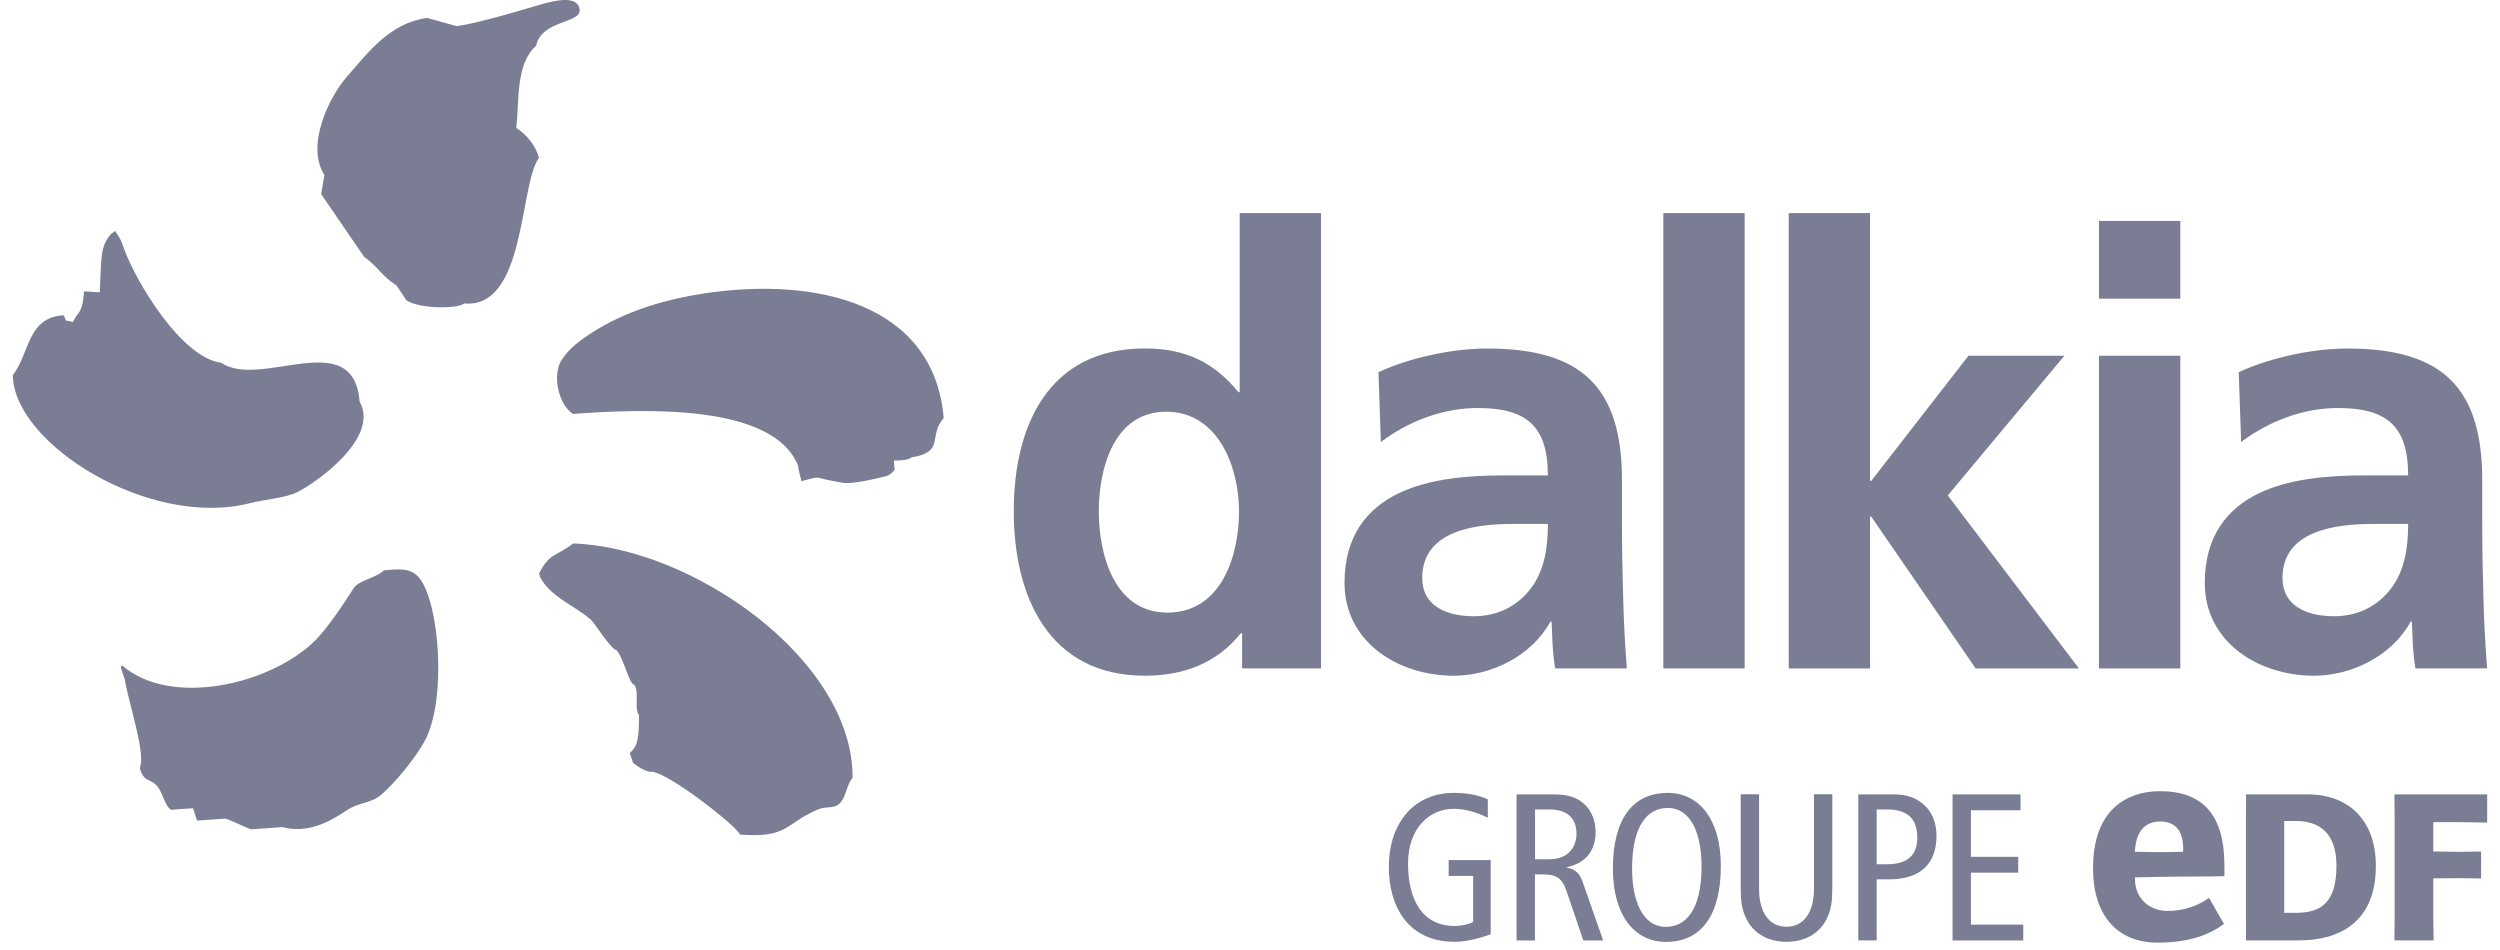 <svg width="171" height="65" viewBox="0 0 171 65" fill="none" xmlns="http://www.w3.org/2000/svg">
<path fill-rule="evenodd" clip-rule="evenodd" d="M35.314 8.75C35.523 6.969 35.258 4.359 36.667 3.136C37.079 1.231 40.071 1.671 39.604 0.465C39.316 -0.291 37.907 0.07 37.338 0.205C36.904 0.312 32.801 1.609 31.223 1.784C30.552 1.598 29.887 1.412 29.216 1.226C26.64 1.575 25.152 3.627 23.721 5.255C22.52 6.619 20.891 9.962 22.188 11.963C22.114 12.397 22.041 12.836 21.968 13.276L24.899 17.559C25.907 18.287 26.043 18.822 27.131 19.538C27.356 19.876 27.576 20.208 27.801 20.547C28.692 21.133 31.313 21.138 31.752 20.755C35.974 21.15 35.517 12.605 36.859 10.813C36.69 9.996 35.98 9.161 35.314 8.75ZM17.115 34.412C18.011 34.181 19.533 34.062 20.339 33.662C21.613 33.025 25.992 29.965 24.6 27.468C24.166 22.215 17.825 26.656 15.131 24.813C12.397 24.458 9.326 19.29 8.508 17.08C8.187 16.207 8.317 16.505 7.883 15.812C7.888 15.739 7.601 16.055 7.607 15.981C6.806 16.911 6.947 17.723 6.823 19.994C6.468 19.972 6.107 19.949 5.752 19.927C5.685 20.75 5.6 21.195 5.217 21.617C5.138 21.758 5.053 21.894 4.975 22.035C4.293 21.803 4.636 22.13 4.36 21.567C1.846 21.685 2.032 24.216 0.877 25.653C0.916 30.359 10.261 36.187 17.115 34.412ZM48.143 20.073C44.068 20.693 41.576 21.989 40.032 23.055C38.956 23.799 38.645 24.306 38.414 24.622C38.183 24.937 38.026 25.636 38.138 26.375C38.257 27.107 38.555 27.885 39.192 28.313C44.197 27.947 52.888 27.631 54.579 31.836C54.669 32.422 54.799 32.766 54.816 32.913C56.473 32.501 55.261 32.648 57.702 33.031C58.265 33.115 59.641 32.805 60.554 32.586C60.965 32.49 61.202 32.106 61.202 32.106C61.202 32.106 61.123 31.706 61.151 31.492C61.151 31.492 62.002 31.554 62.357 31.284C64.674 30.906 63.456 29.818 64.55 28.595C63.879 20.738 55.819 18.912 48.143 20.073ZM39.209 37.173C38.048 38.058 37.558 37.839 36.881 39.214C36.814 39.214 36.983 39.422 36.915 39.422C37.608 40.803 39.192 41.361 40.359 42.336C40.725 42.641 41.706 44.349 42.174 44.472C42.698 45.098 43.042 46.834 43.386 46.834C43.746 47.319 43.357 48.463 43.707 48.914C43.729 50.965 43.448 51.112 43.087 51.507C43.087 51.647 43.284 52.019 43.284 52.166C43.38 52.267 44.203 52.854 44.563 52.786C45.679 52.82 50.267 56.399 50.628 57.086C53.92 57.34 53.677 56.331 55.949 55.367C56.563 55.108 57.048 55.356 57.454 54.933C57.876 54.505 57.91 53.654 58.316 53.214C58.367 45.115 47.359 37.45 39.209 37.173ZM26.251 39.017C25.795 39.507 24.538 39.687 24.183 40.24C23.647 41.08 22.413 43.001 21.444 43.92C18.327 46.873 11.659 48.361 8.373 45.532C8.159 45.549 8.283 45.673 8.537 46.479C8.773 48.012 10.008 51.608 9.557 52.521C9.85 53.541 10.165 53.169 10.718 53.733C11.101 54.116 11.259 55.119 11.699 55.39C12.2 55.356 12.702 55.317 13.203 55.283C13.294 55.565 13.389 55.846 13.48 56.128C14.122 56.083 14.765 56.038 15.407 55.993C15.768 56.078 16.861 56.636 17.183 56.726C17.898 56.675 18.614 56.624 19.324 56.574C20.965 57.008 22.39 56.325 23.766 55.395C24.538 54.877 25.383 54.956 26.065 54.37C27.057 53.519 28.404 51.856 29.036 50.712C30.586 47.899 30.061 41.158 28.652 39.496C28.106 38.893 27.457 38.881 26.251 39.017Z" fill="#7B7D95"/>
<path d="M147.735 54.116C150.674 54.116 152.118 55.744 152.148 59.07L152.149 59.178V59.933C151.785 59.939 151.48 59.944 151.18 59.948L151.001 59.95C150.519 59.957 150.025 59.961 149.298 59.961L149.124 59.961C148.861 59.962 148.448 59.967 148.008 59.974L147.861 59.977L147.638 59.98C146.847 59.994 146.081 60.011 146.035 60.012L146.033 60.012V60.13C146.033 61.455 147.014 62.306 148.271 62.306C149.516 62.306 150.492 61.86 151.1 61.41C151.145 61.484 151.35 61.849 151.566 62.231L151.647 62.375C151.864 62.757 152.073 63.122 152.126 63.196C151.145 63.918 149.787 64.476 147.589 64.476C144.788 64.476 143.164 62.582 143.164 59.397C143.164 54.635 146.355 54.116 147.735 54.116ZM114.07 54.235C116.291 54.235 117.705 56.14 117.705 59.228C117.705 62.678 116.319 64.425 113.957 64.425C111.737 64.425 110.322 62.52 110.322 59.431C110.316 55.982 111.709 54.235 114.07 54.235ZM120.321 54.33V60.829C120.321 62.39 121.008 63.388 122.198 63.388C123.387 63.388 124.074 62.385 124.074 60.829V54.33H125.331V60.643C125.331 61.629 125.275 62.176 124.931 62.875C124.514 63.703 123.64 64.419 122.198 64.419C120.755 64.419 119.881 63.703 119.464 62.875C119.12 62.176 119.064 61.629 119.064 60.643V54.33H120.321ZM99.421 54.235C100.278 54.235 101.084 54.347 101.766 54.68V55.937C101.005 55.548 100.165 55.322 99.433 55.322C97.804 55.322 96.31 56.624 96.31 59.059C96.31 61.635 97.342 63.337 99.517 63.337C99.918 63.337 100.43 63.236 100.763 63.067V59.916H99.089V58.828H101.963V63.906C101.377 64.121 100.374 64.419 99.489 64.419C96.327 64.419 94.997 62.013 94.997 59.313C94.997 56.19 96.812 54.235 99.421 54.235ZM138.205 54.336V55.424H134.811V58.603H138.047V59.69H134.811V63.241H138.391V64.329H133.555V54.336H138.205ZM106.292 54.336C107.352 54.336 107.938 54.595 108.394 55.024C108.907 55.508 109.138 56.196 109.138 56.929C109.138 57.988 108.637 59.003 107.166 59.319V59.347C107.769 59.459 108.051 59.747 108.253 60.322L109.657 64.329H108.299L107.154 60.953C106.867 60.124 106.512 59.809 105.565 59.809H104.99V64.329H103.733V54.336H106.292ZM170.123 54.336V56.264L170.115 56.264C170.051 56.262 169.601 56.253 169.138 56.246L169.012 56.244C168.721 56.239 168.437 56.236 168.255 56.236L166.437 56.235V58.242L168.218 58.264L168.284 58.264C168.682 58.262 169.706 58.242 169.706 58.242V60.091C169.706 60.091 169.354 60.083 168.969 60.076L168.853 60.075C168.619 60.071 168.385 60.068 168.218 60.068L166.437 60.079V62.796C166.437 62.86 166.437 62.925 166.437 62.99L166.438 63.119C166.444 63.741 166.465 64.323 166.465 64.323H163.776L163.776 64.315C163.778 64.24 163.789 63.661 163.792 63.061L163.793 62.927V55.73L163.792 55.597C163.789 54.997 163.778 54.419 163.776 54.344L163.776 54.336H170.123ZM157.852 54.336C160.626 54.336 162.508 56.083 162.508 59.223C162.508 63.162 159.927 64.323 157.227 64.323H153.62C153.624 64.262 153.626 64.172 153.627 64.059L153.627 63.956C153.627 63.685 153.62 63.312 153.62 62.883L153.62 55.863C153.62 55.413 153.626 55.065 153.627 54.784L153.627 54.66C153.627 54.539 153.624 54.433 153.62 54.336H157.852ZM129.508 54.336C130.511 54.336 131.137 54.606 131.666 55.108C132.168 55.593 132.456 56.297 132.456 57.171C132.456 59.116 131.323 60.147 129.209 60.147H128.364V64.323H127.107V54.336H129.508ZM114.07 55.266C112.751 55.266 111.635 56.354 111.635 59.431C111.635 61.449 112.266 63.394 113.952 63.394C115.271 63.394 116.387 62.306 116.387 59.228C116.387 57.211 115.755 55.266 114.07 55.266ZM157.041 56.157H156.241V62.435H157.041C158.574 62.435 159.814 61.917 159.814 59.223C159.814 56.917 158.58 56.157 157.041 56.157ZM129.079 55.367H128.364V59.116H129.051C130.584 59.116 131.142 58.4 131.142 57.284C131.142 55.908 130.37 55.367 129.079 55.367ZM105.999 55.367H104.996V58.772H105.971C107.318 58.772 107.831 57.887 107.831 57.013C107.831 55.897 107.104 55.367 105.999 55.367ZM147.747 56.19C146.324 56.19 146.086 57.48 146.036 58.075L146.033 58.107L146.022 58.259L146.03 58.259C146.095 58.261 146.568 58.272 147.046 58.28L147.17 58.282C147.375 58.285 147.574 58.287 147.735 58.287C147.906 58.287 148.109 58.285 148.313 58.281L148.435 58.279C148.862 58.272 149.261 58.261 149.322 58.259L149.33 58.259V58.118C149.33 57.453 149.235 56.19 147.747 56.19ZM160.564 23.838C167.085 23.838 169.784 26.538 169.784 32.851V35.59C169.784 37.748 169.824 39.372 169.869 40.944C169.908 42.562 169.993 44.061 170.117 45.718H165.219C165.011 44.597 165.011 43.188 164.971 42.522H164.887C163.596 44.89 160.817 46.22 158.281 46.22C154.499 46.22 150.807 43.937 150.807 39.868C150.807 36.672 152.346 34.801 154.459 33.764C156.579 32.727 159.318 32.518 161.646 32.518H164.717C164.717 29.069 163.179 27.908 159.898 27.908C157.531 27.908 155.164 28.821 153.293 30.235L153.129 25.456C155.288 24.458 158.196 23.838 160.564 23.838ZM101.721 23.838C108.242 23.838 110.942 26.538 110.942 32.851V35.59C110.942 37.748 110.981 39.372 111.027 40.944C111.066 42.562 111.151 44.061 111.275 45.718H106.377C106.168 44.597 106.168 43.188 106.129 42.522H106.044C104.753 44.89 101.975 46.22 99.438 46.22C95.656 46.22 91.965 43.937 91.965 39.868C91.965 36.672 93.503 34.801 95.617 33.764C97.736 32.727 100.475 32.518 102.803 32.518H105.875C105.875 29.069 104.336 27.908 101.056 27.908C98.689 27.908 96.322 28.821 94.45 30.235L94.287 25.456C96.445 24.458 99.354 23.838 101.721 23.838ZM90.358 14.572V45.718H84.959V43.312H84.874C83.212 45.386 80.929 46.22 78.314 46.22C71.753 46.22 69.341 40.82 69.341 34.964C69.341 29.069 71.748 23.833 78.314 23.833C81.098 23.833 83.048 24.791 84.711 26.826H84.795V14.572H90.358ZM149.133 24.334V45.724H143.57V24.334H149.133ZM127.913 14.572V32.89H127.997L134.642 24.334H141.203L133.228 33.888L142.201 45.724H135.138L127.997 35.342H127.913V45.724H122.35V14.572H127.913ZM119.334 14.572V45.718H113.771V14.572H119.334ZM164.717 35.838H162.311C159.82 35.838 156.122 36.255 156.122 39.535C156.117 41.361 157.655 42.15 159.65 42.15C161.353 42.15 162.683 41.401 163.556 40.24C164.469 39.034 164.717 37.501 164.717 35.838ZM105.875 35.838H103.468C100.977 35.838 97.28 36.255 97.28 39.535C97.28 41.361 98.813 42.15 100.808 42.15C102.51 42.15 103.84 41.401 104.714 40.24C105.627 39.034 105.875 37.501 105.875 35.838ZM79.768 28.161C76.155 28.161 75.157 32.107 75.157 34.97C75.157 37.912 76.2 41.902 79.852 41.902C83.55 41.902 84.75 37.996 84.75 34.97C84.75 31.977 83.341 28.161 79.768 28.161ZM149.133 15.113V20.428H143.57V15.113H149.133Z" fill="#7B7D95"/>
</svg>
